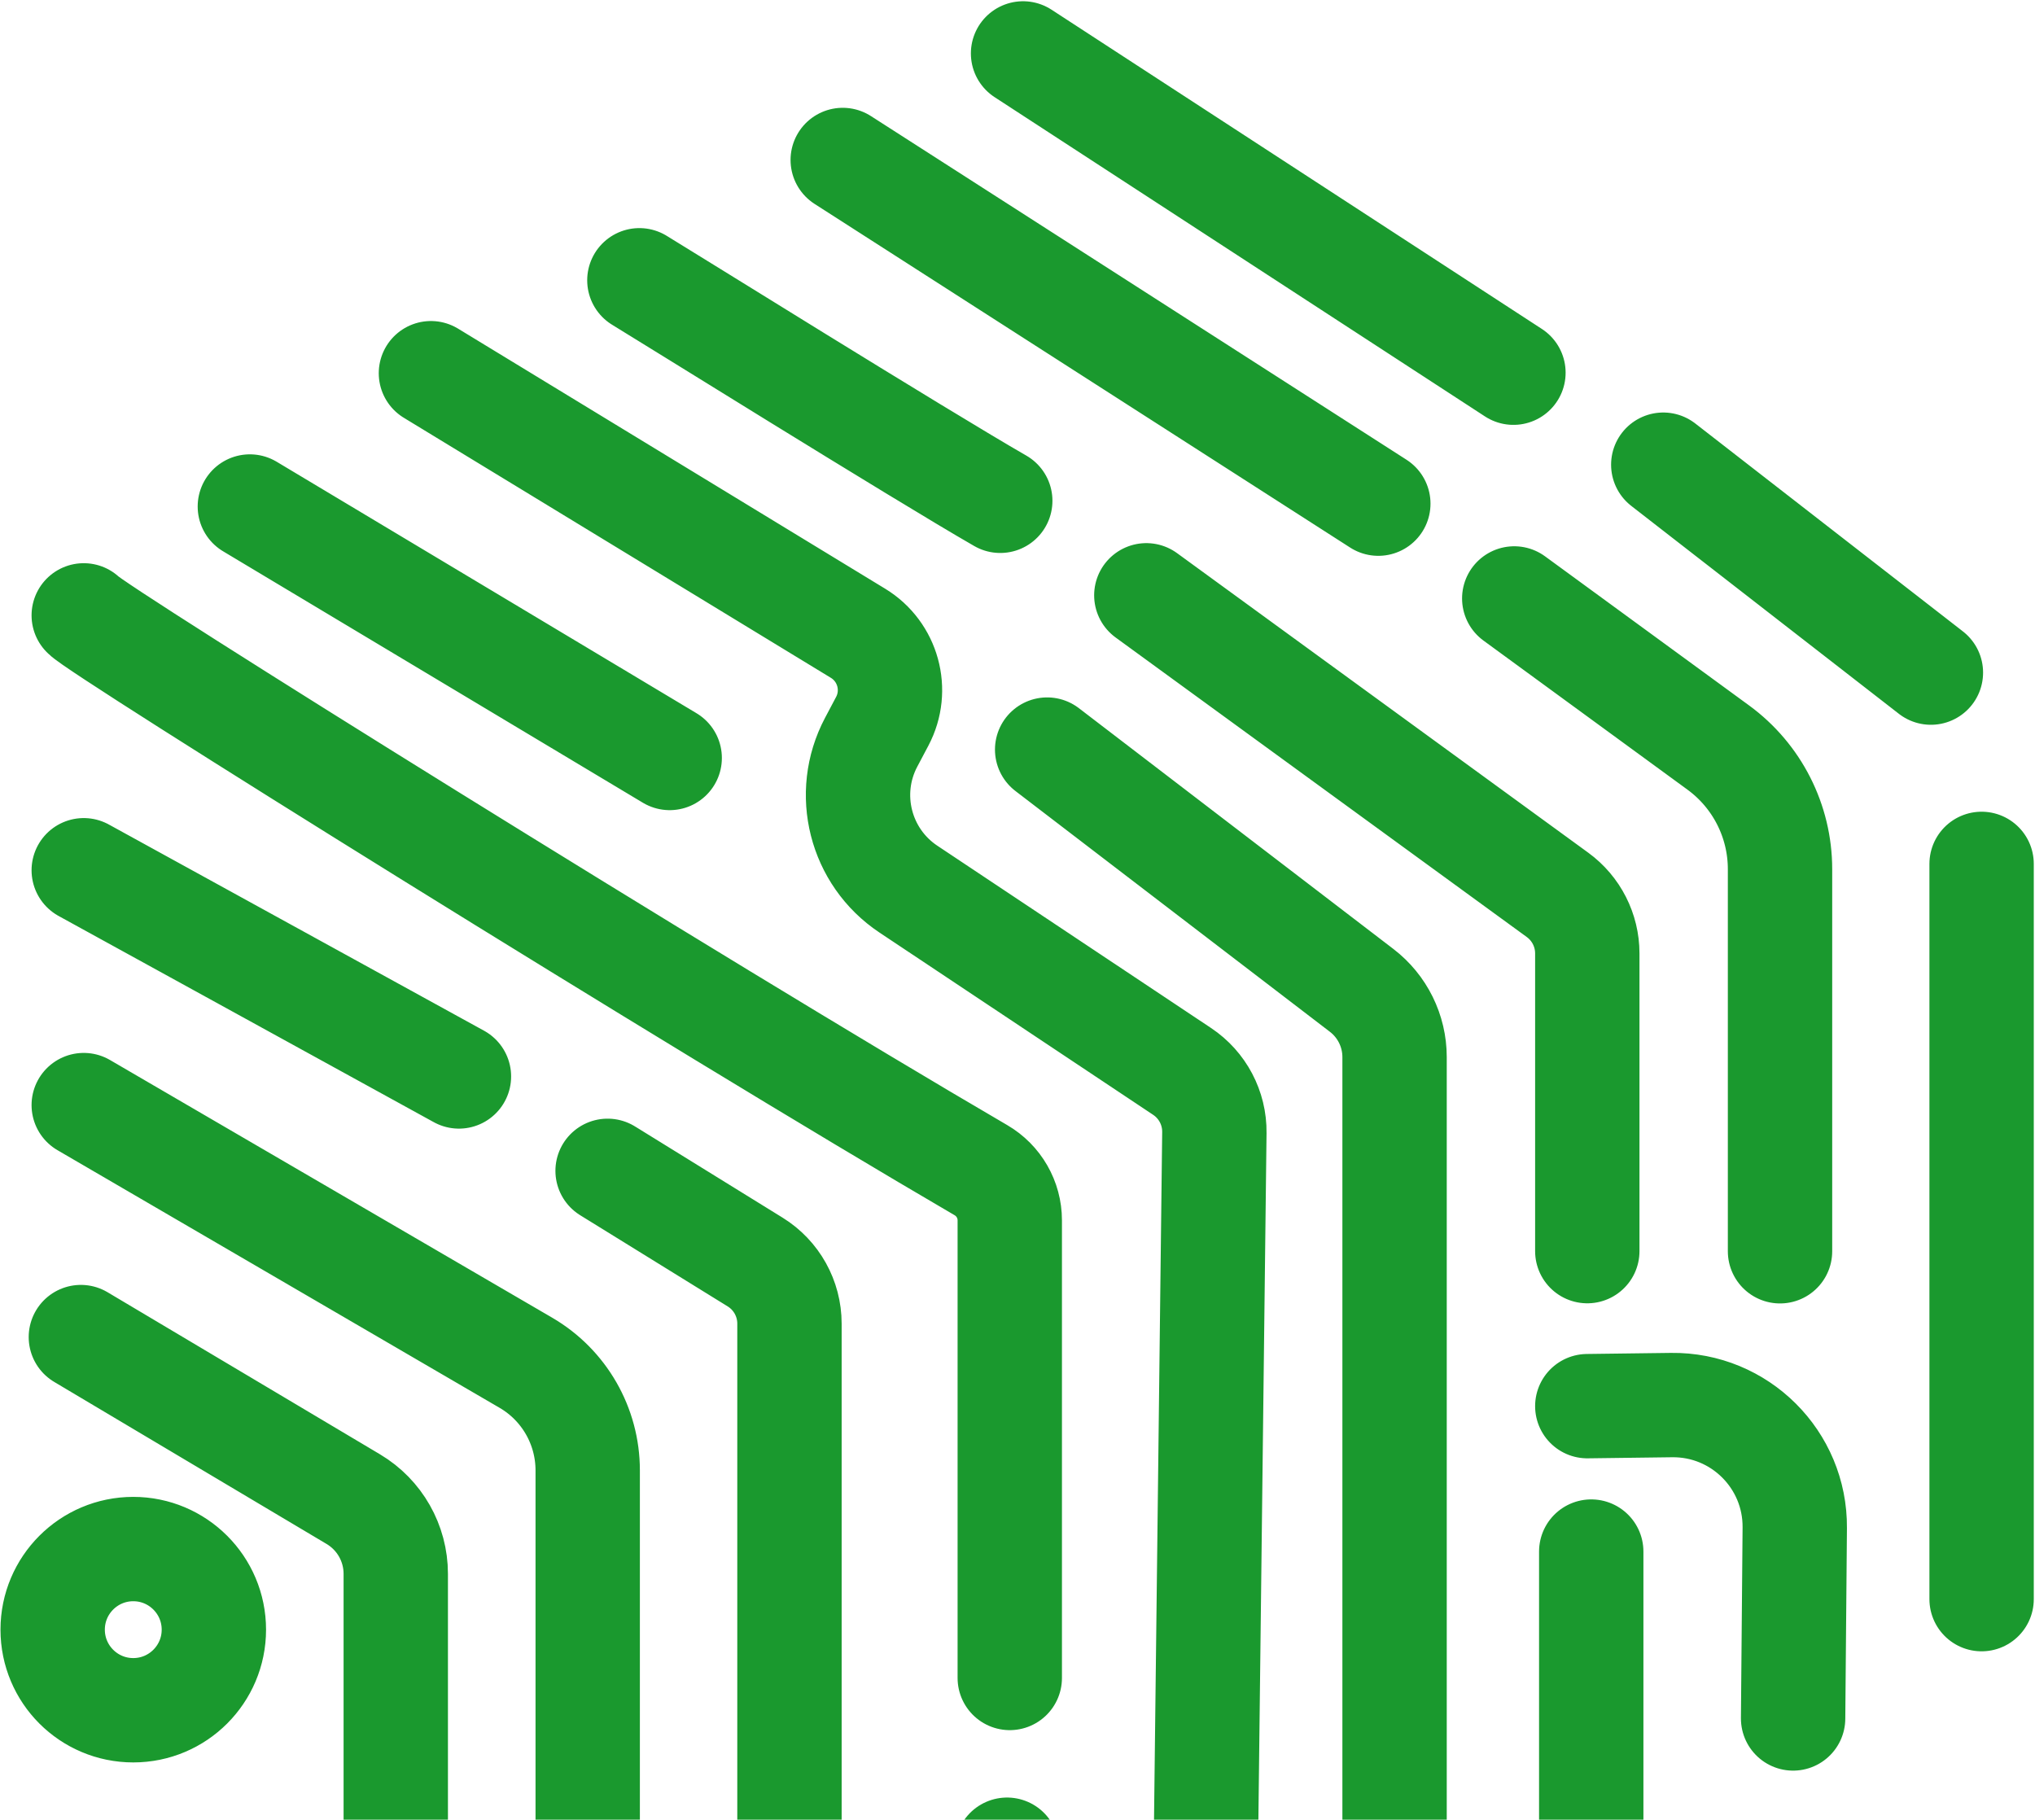 <svg width="624" height="558" viewBox="0 0 624 558" fill="none" xmlns="http://www.w3.org/2000/svg">
<path d="M76.615 155.321L205.351 232.434M308.798 567.218L308.798 662.946M321.092 229.861L417.522 303.698C423.889 308.573 427.622 316.135 427.622 324.153V579.008M369.077 624.221L372.365 347.297C372.455 339.775 368.73 332.719 362.469 328.549L278.544 272.652C263.74 262.793 258.807 243.325 267.129 227.606L270.521 221.199C275.578 211.648 272.321 199.81 263.09 194.188L132.139 114.444M196.055 85.947C202.324 89.708 282.157 139.464 306.713 153.57M351.503 182.551L477.587 274.41C483.325 278.591 486.719 285.262 486.719 292.361V383.661M487.928 475.792L487.928 559.085M258.41 49.057L422.64 154.446M313.704 16.382L464.072 114.289M510.015 142.497L592.079 206.255M464.319 183.514L526.878 229.233C538.779 237.931 545.815 251.787 545.815 266.529V383.702M24.799 410.015L108.331 459.714C116.406 464.519 121.355 473.221 121.355 482.618V561.772M25.678 338.878L161.245 417.884C172.988 424.728 180.21 437.296 180.21 450.888V595.424M25.678 266.862L140.727 330.095M186.311 359.037L231.546 387.001C238.092 391.047 242.077 398.195 242.077 405.891V625.692M25.678 188.703C28.984 192.835 214.47 308.479 300.779 358.828C306.266 362.029 309.63 367.876 309.63 374.228V514.55M486.719 431.199L512.546 430.868C533.465 430.599 550.516 447.58 550.335 468.499L549.828 526.965M607.626 264.912V490.377M65.579 499.736C65.579 513.386 54.514 524.451 40.864 524.451C27.214 524.451 16.149 513.386 16.149 499.736C16.149 486.087 27.214 475.021 40.864 475.021C54.514 475.021 65.579 486.087 65.579 499.736Z" stroke="#1A992E" stroke-width="32" stroke-linecap="round"/>
</svg>
